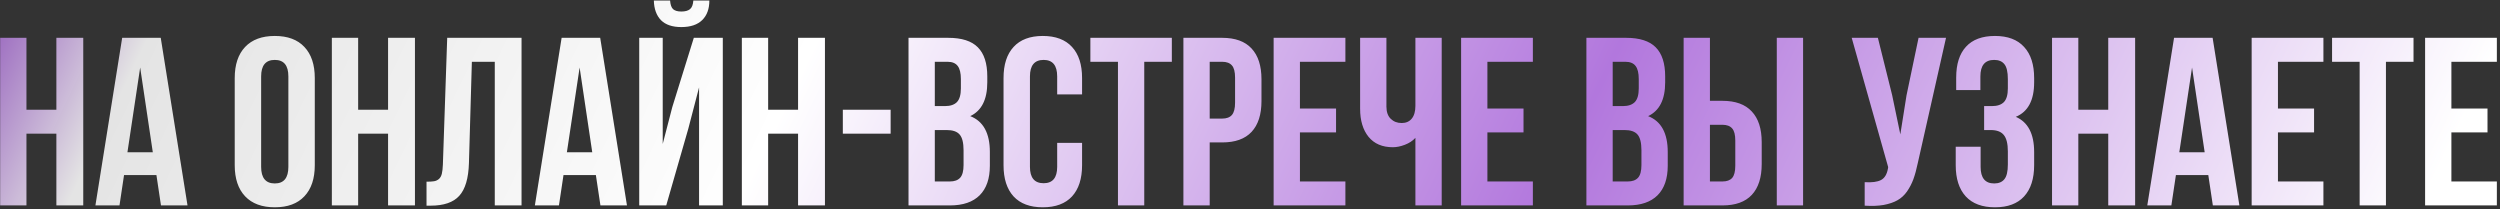 <?xml version="1.0" encoding="UTF-8"?> <svg xmlns="http://www.w3.org/2000/svg" width="752" height="63" viewBox="0 0 752 63" fill="none"><rect x="0" y="0" width="752" height="63" fill="#333333" stroke="none"/><path d="M0.047 61.792V11.378H7.957V32.999H16.957V11.378H25.043V61.792H16.957V40.206H7.957V61.792H0.047ZM28.699 61.792L36.75 11.378H48.351L56.402 61.792H48.422L47.051 52.651H37.312L35.941 61.792H28.699ZM38.332 45.796H45.961L42.164 20.307L38.332 45.796ZM70.605 49.698V23.471C70.605 19.44 71.648 16.323 73.734 14.12C75.82 11.917 78.797 10.815 82.664 10.815C86.531 10.815 89.496 11.917 91.558 14.12C93.644 16.323 94.687 19.44 94.687 23.471V49.698C94.687 53.729 93.644 56.846 91.558 59.05C89.496 61.253 86.531 62.354 82.664 62.354C78.797 62.354 75.82 61.253 73.734 59.05C71.648 56.846 70.605 53.729 70.605 49.698ZM78.551 50.19C78.551 53.518 79.922 55.182 82.664 55.182C85.383 55.182 86.742 53.518 86.742 50.19V22.979C86.742 19.675 85.383 18.022 82.664 18.022C79.922 18.022 78.551 19.675 78.551 22.979V50.19ZM99.82 61.792V11.378H107.73V32.999H116.73V11.378H124.816V61.792H116.73V40.206H107.73V61.792H99.82ZM128.297 61.862V54.655C129.281 54.655 130.043 54.608 130.582 54.514C131.121 54.421 131.601 54.198 132.023 53.846C132.445 53.471 132.738 52.944 132.902 52.264C133.066 51.585 133.172 50.659 133.219 49.487L134.519 11.378H156.879V61.792H148.828V18.585H141.937L141.058 49.065C140.918 53.659 139.945 56.94 138.141 58.909C136.359 60.878 133.488 61.862 129.527 61.862H128.297ZM160.887 61.792L168.937 11.378H180.539L188.59 61.792H180.609L179.238 52.651H169.5L168.129 61.792H160.887ZM170.519 45.796H178.148L174.351 20.307L170.519 45.796ZM192.281 61.792V11.378H199.348V43.3L202.23 32.19L208.699 11.378H217.418V61.792H210.281V26.284L207.047 38.694L200.402 61.792H192.281ZM196.676 0.163C196.746 2.694 197.461 4.663 198.82 6.069C200.203 7.452 202.242 8.143 204.937 8.143C207.703 8.143 209.801 7.44 211.23 6.034C212.66 4.628 213.375 2.671 213.375 0.163H208.558C208.465 1.428 208.125 2.296 207.539 2.764C206.953 3.233 206.086 3.468 204.937 3.468C203.836 3.468 203.016 3.233 202.476 2.764C201.961 2.296 201.656 1.428 201.562 0.163H196.676ZM223.148 61.792V11.378H231.058V32.999H240.058V11.378H248.144V61.792H240.058V40.206H231.058V61.792H223.148ZM253.523 40.206V32.999H267.902V40.206H253.523ZM273.281 61.792V11.378H285.234C289.289 11.378 292.254 12.327 294.129 14.225C296.027 16.124 296.976 19.042 296.976 22.979V24.772C296.976 29.928 295.266 33.315 291.844 34.932C295.781 36.456 297.75 40.053 297.75 45.725V49.839C297.75 53.729 296.73 56.694 294.691 58.733C292.652 60.772 289.664 61.792 285.726 61.792H273.281ZM281.191 54.585H285.726C287.109 54.585 288.141 54.21 288.82 53.46C289.5 52.71 289.84 51.432 289.84 49.628V45.233C289.84 42.936 289.441 41.343 288.644 40.452C287.871 39.561 286.57 39.116 284.742 39.116H281.191V54.585ZM281.191 31.909H284.285C285.855 31.909 287.039 31.511 287.836 30.714C288.633 29.893 289.031 28.522 289.031 26.6V23.788C289.031 21.983 288.715 20.671 288.082 19.85C287.449 19.007 286.43 18.585 285.023 18.585H281.191V31.909ZM301.863 49.698V23.471C301.863 19.417 302.871 16.3 304.887 14.12C306.902 11.917 309.832 10.815 313.676 10.815C317.519 10.815 320.449 11.917 322.465 14.12C324.48 16.3 325.488 19.417 325.488 23.471V28.393H318V22.979C318 19.675 316.641 18.022 313.922 18.022C311.18 18.022 309.808 19.675 309.808 22.979V50.19C309.808 53.471 311.18 55.112 313.922 55.112C316.641 55.112 318 53.471 318 50.19V42.983H325.488V49.698C325.488 53.753 324.48 56.882 322.465 59.085C320.449 61.264 317.519 62.354 313.676 62.354C309.832 62.354 306.902 61.264 304.887 59.085C302.871 56.882 301.863 53.753 301.863 49.698ZM327.984 18.585V11.378H352.488V18.585H344.191V61.792H336.281V18.585H327.984ZM355.969 61.792V11.378H367.641C371.555 11.378 374.496 12.444 376.465 14.577C378.457 16.71 379.453 19.803 379.453 23.858V30.397C379.453 34.452 378.457 37.546 376.465 39.678C374.496 41.788 371.555 42.843 367.641 42.843H363.879V61.792H355.969ZM363.879 35.671H367.641C368.953 35.671 369.926 35.307 370.558 34.581C371.191 33.854 371.508 32.624 371.508 30.889V23.331C371.508 21.596 371.191 20.378 370.558 19.675C369.926 18.948 368.953 18.585 367.641 18.585H363.879V35.671ZM383.109 61.792V11.378H404.695V18.585H391.019V32.647H401.883V39.819H391.019V54.585H404.695V61.792H383.109ZM409.125 32.718V11.378H417.035V32.05C417.035 33.667 417.469 34.897 418.336 35.741C419.203 36.585 420.305 37.007 421.641 37.007C422.93 37.007 423.937 36.561 424.664 35.671C425.391 34.78 425.754 33.503 425.754 31.839V11.378H433.664V61.792H425.754V41.471C424.933 42.362 423.879 43.053 422.59 43.546C421.324 44.038 420.117 44.284 418.969 44.284C415.805 44.284 413.367 43.241 411.656 41.155C409.969 39.069 409.125 36.257 409.125 32.718ZM439.5 61.792V11.378H461.086V18.585H447.41V32.647H458.273V39.819H447.41V54.585H461.086V61.792H439.5ZM477.187 61.792V11.378H489.141C493.195 11.378 496.16 12.327 498.035 14.225C499.933 16.124 500.883 19.042 500.883 22.979V24.772C500.883 29.928 499.172 33.315 495.75 34.932C499.687 36.456 501.656 40.053 501.656 45.725V49.839C501.656 53.729 500.637 56.694 498.598 58.733C496.558 60.772 493.57 61.792 489.633 61.792H477.187ZM485.098 54.585H489.633C491.016 54.585 492.047 54.21 492.726 53.46C493.406 52.71 493.746 51.432 493.746 49.628V45.233C493.746 42.936 493.348 41.343 492.551 40.452C491.777 39.561 490.476 39.116 488.648 39.116H485.098V54.585ZM485.098 31.909H488.191C489.762 31.909 490.945 31.511 491.742 30.714C492.539 29.893 492.937 28.522 492.937 26.6V23.788C492.937 21.983 492.621 20.671 491.988 19.85C491.355 19.007 490.336 18.585 488.93 18.585H485.098V31.909ZM506.437 61.792V11.378H514.348V30.327H518.109C522.023 30.327 524.965 31.393 526.933 33.526C528.926 35.636 529.922 38.718 529.922 42.772V49.346C529.922 53.401 528.926 56.495 526.933 58.628C524.965 60.737 522.023 61.792 518.109 61.792H506.437ZM514.348 54.585H518.109C519.422 54.585 520.394 54.233 521.027 53.53C521.66 52.803 521.976 51.573 521.976 49.839V42.28C521.976 40.546 521.66 39.327 521.027 38.624C520.394 37.897 519.422 37.534 518.109 37.534H514.348V54.585ZM534.457 61.792V11.378H542.367V61.792H534.457ZM556.992 11.378H564.867L569.156 28.604L571.617 40.417L573.48 28.675L577.101 11.378H585.363L576.891 48.96C576.492 50.882 576.047 52.522 575.555 53.882C575.062 55.218 574.418 56.46 573.621 57.608C572.824 58.733 571.863 59.612 570.738 60.245C569.613 60.878 568.23 61.346 566.59 61.651C564.973 61.932 563.074 62.003 560.894 61.862V54.796C563.051 54.936 564.68 54.725 565.781 54.163C566.883 53.6 567.586 52.452 567.891 50.718L567.961 50.261L556.992 11.378ZM588.281 49.698V44.143H595.769V50.19C595.769 53.518 597.129 55.182 599.848 55.182C601.207 55.182 602.226 54.761 602.906 53.917C603.609 53.073 603.961 51.596 603.961 49.487V45.514C603.961 43.218 603.551 41.577 602.73 40.593C601.933 39.608 600.621 39.116 598.793 39.116H596.824V31.909H599.215C600.785 31.909 601.969 31.511 602.766 30.714C603.562 29.893 603.961 28.522 603.961 26.6V23.788C603.961 21.632 603.609 20.132 602.906 19.288C602.226 18.444 601.207 18.022 599.848 18.022C597.082 18.022 595.699 19.675 595.699 22.979V27.093H588.422V23.331C588.422 19.276 589.406 16.182 591.375 14.05C593.344 11.893 596.25 10.815 600.094 10.815C603.937 10.815 606.855 11.917 608.848 14.12C610.863 16.3 611.871 19.417 611.871 23.471V24.772C611.871 30.163 610.031 33.62 606.351 35.143C610.031 36.737 611.871 40.264 611.871 45.725V49.698C611.871 53.753 610.863 56.882 608.848 59.085C606.855 61.264 603.937 62.354 600.094 62.354C596.25 62.354 593.32 61.264 591.305 59.085C589.289 56.882 588.281 53.753 588.281 49.698ZM617.25 61.792V11.378H625.16V32.999H634.16V11.378H642.246V61.792H634.16V40.206H625.16V61.792H617.25ZM645.902 61.792L653.953 11.378H665.555L673.605 61.792H665.625L664.254 52.651H654.516L653.144 61.792H645.902ZM655.535 45.796H663.164L659.367 20.307L655.535 45.796ZM677.297 61.792V11.378H698.883V18.585H685.207V32.647H696.07V39.819H685.207V54.585H698.883V61.792H677.297ZM701.484 18.585V11.378H725.988V18.585H717.691V61.792H709.781V18.585H701.484ZM729.469 61.792V11.378H751.055V18.585H737.379V32.647H748.242V39.819H737.379V54.585H751.055V61.792H729.469Z" fill="url(#paint0_linear_208_201)"></path><defs><linearGradient id="paint0_linear_208_201" x1="-2.836" y1="11.792" x2="624.872" y2="314.949" gradientUnits="userSpaceOnUse"><stop stop-color="#A06EC5" stop-opacity="0.97"></stop><stop offset="0.061" stop-color="#E4E4E4"></stop><stop offset="0.321" stop-color="white"></stop><stop offset="0.634" stop-color="#B277DD"></stop><stop offset="0.976" stop-color="white"></stop></linearGradient></defs></svg> 